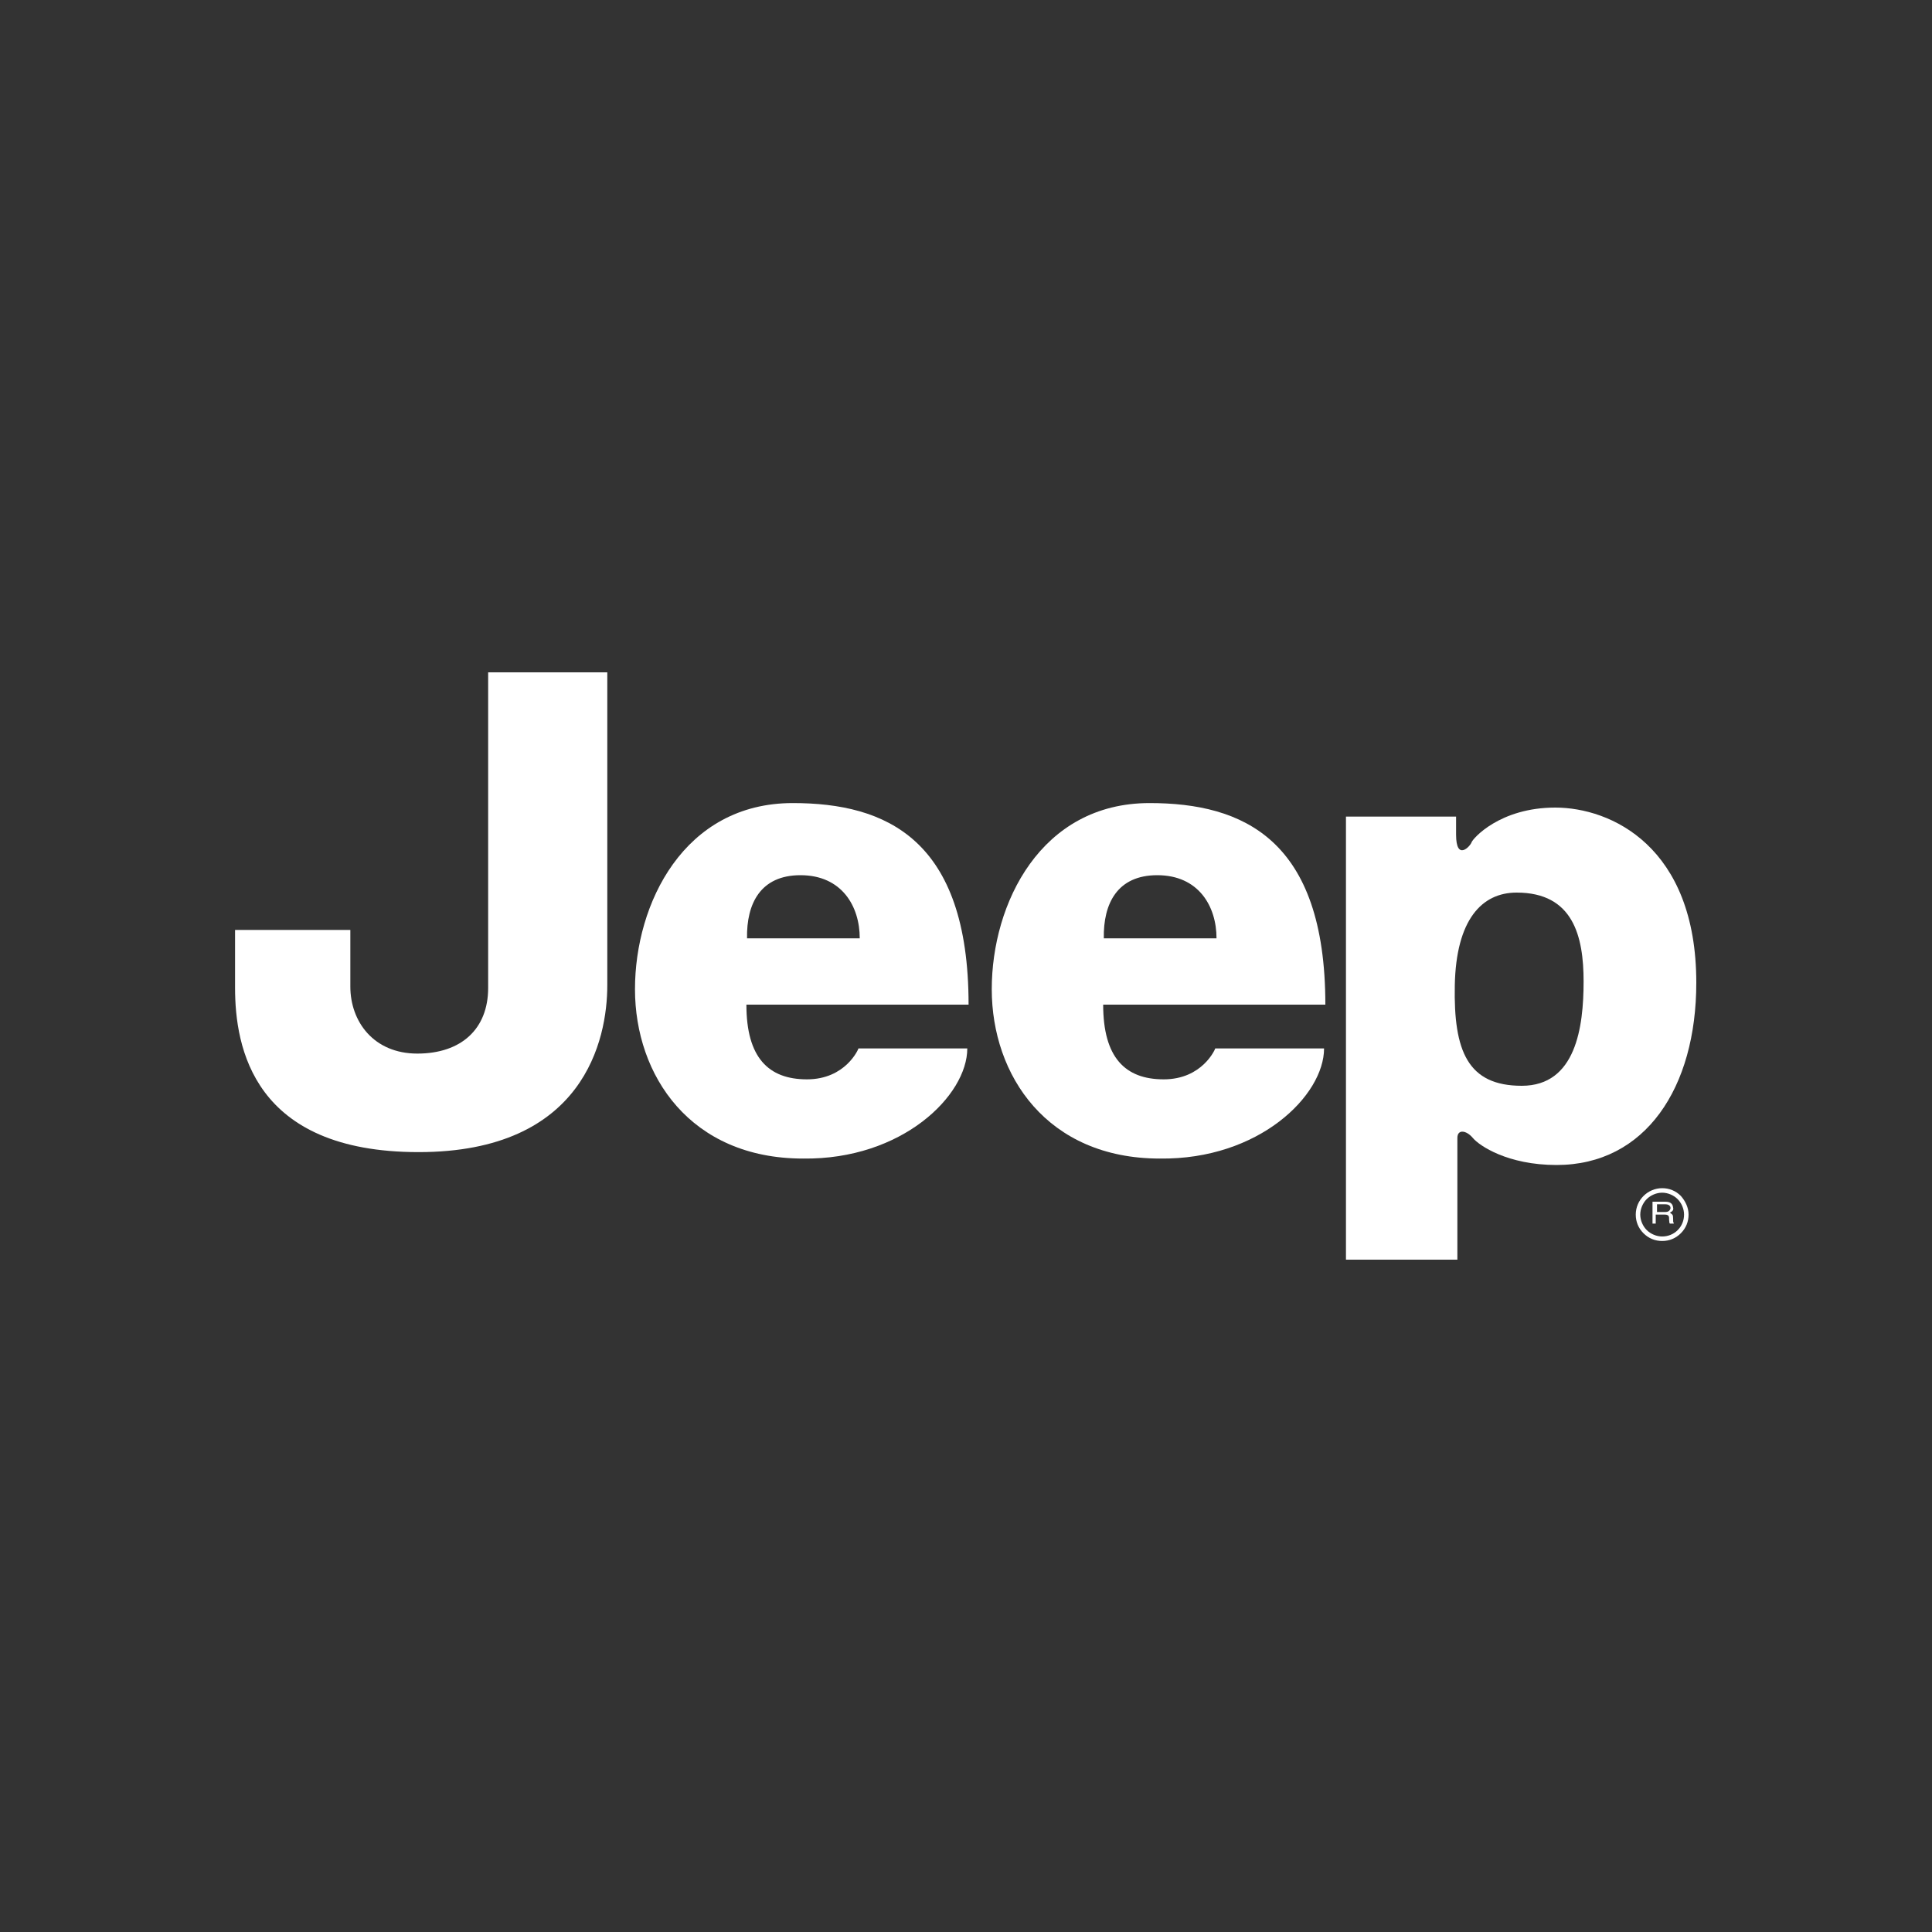 <?xml version="1.0" encoding="utf-8"?>
<!-- Generator: Adobe Illustrator 24.1.0, SVG Export Plug-In . SVG Version: 6.00 Build 0)  -->
<svg version="1.1" id="Layer_1" xmlns="http://www.w3.org/2000/svg" xmlns:xlink="http://www.w3.org/1999/xlink" x="0px" y="0px"
	 viewBox="0 0 300 300" style="enable-background:new 0 0 300 300;" xml:space="preserve">
<rect x="0" y="0" width="300" height="300" fill="#333333" stroke="none"/>
<style type="text/css">
	.st0{fill-rule:evenodd;clip-rule:evenodd;fill:#FFFFFF;}
</style>
<g>
	<path class="st0" d="M75.8,104.4h18.5c0,0,0,40.3,0,48.6c0,8.4-3.6,25.9-29.3,25.9s-28.5-16.3-28.5-25.5v-9h17.9c0,0,0,3.4,0,8.8
		c0,5.4,3.6,10.4,10.4,10.4s11-3.8,11-10.2C75.8,147.1,75.8,104.4,75.8,104.4L75.8,104.4z"/>
	<path class="st0" d="M261,185.7c-0.8-0.8-1.8-1.2-2.9-1.2c-2.2,0-4.1,1.8-4.1,4.1c0,1.1,0.4,2.1,1.2,2.9c0.8,0.8,1.8,1.2,2.9,1.2
		s2.1-0.4,2.9-1.2s1.2-1.8,1.2-2.9C262.2,187.5,261.7,186.5,261,185.7z M258.1,192c-0.9,0-1.8-0.4-2.4-1s-1-1.5-1-2.4s0.4-1.8,1-2.4
		c0.6-0.6,1.5-1,2.4-1s1.8,0.4,2.4,1s1,1.5,1,2.4C261.5,190.5,260,192,258.1,192z"/>
	<path class="st0" d="M259.8,189.2c0-0.6-0.1-0.6-0.5-0.9c0.4-0.2,0.6-0.4,0.5-0.8c-0.1-0.8-0.7-0.9-1.3-0.9h-1.9v3.4h0.5v-1.4h1.4
		c0.9,0,0.6,0.6,0.7,1c0,0.1,0,0.3,0.1,0.4h0.6v-0.1C259.8,189.8,259.8,189.7,259.8,189.2z M258.6,188.2h-1.3V187h1.3
		c0.3,0,0.8,0.1,0.8,0.6C259.3,188.1,258.9,188.2,258.6,188.2z"/>
	<path class="st0" d="M125.3,167.6c-6,0-9.4-3.4-9.4-11.6h34.5c0-25.7-12.8-31.3-27.3-31.3c-16.9,0-24.5,15.6-24.5,28.9
		c0,13.4,8.6,26.3,26.1,26.3c15.4,0.2,25.5-9.8,25.5-17.1h-16.9C133.3,162.9,131.3,167.6,125.3,167.6z M124.3,135.9
		c6.4,0,9.2,4.8,9.2,9.8H116C115.9,140.3,118.1,135.9,124.3,135.9z"/>
	<path class="st0" d="M180.7,167.6c-6,0-9.4-3.4-9.4-11.6h34.5c0-25.7-12.8-31.3-27.3-31.3c-16.9,0-24.5,15.6-24.5,28.9
		c0,13.4,8.6,26.3,26.1,26.3c15.4,0.2,25.5-9.8,25.5-17.1h-16.9C188.7,162.9,186.7,167.6,180.7,167.6z M179.7,135.9
		c6.4,0,9.2,4.8,9.2,9.8h-17.5C171.3,140.3,173.5,135.9,179.7,135.9z"/>
	<path class="st0" d="M241.5,125.4c-8.6,0-12.8,4.8-13,5.4s-2.4,3-2.4-1.2c0-1.8,0-2.8,0-2.8H209v68.8h17.3c0,0,0-17.5,0-18.9
		s1.4-1.2,2.4,0s5.4,4.2,13,4.2c13.8,0,21.7-12,21.7-28.3C263.4,131.4,250.1,125.4,241.5,125.4z M236.3,168.6
		c-8.4,0-10.6-5.4-10.4-15.6c0.2-10.2,4.2-14.4,9.6-14.4c8.8,0,10.4,6.8,10.4,13.8C245.9,159.5,244.7,168.6,236.3,168.6z"/>
</g>
</svg>
